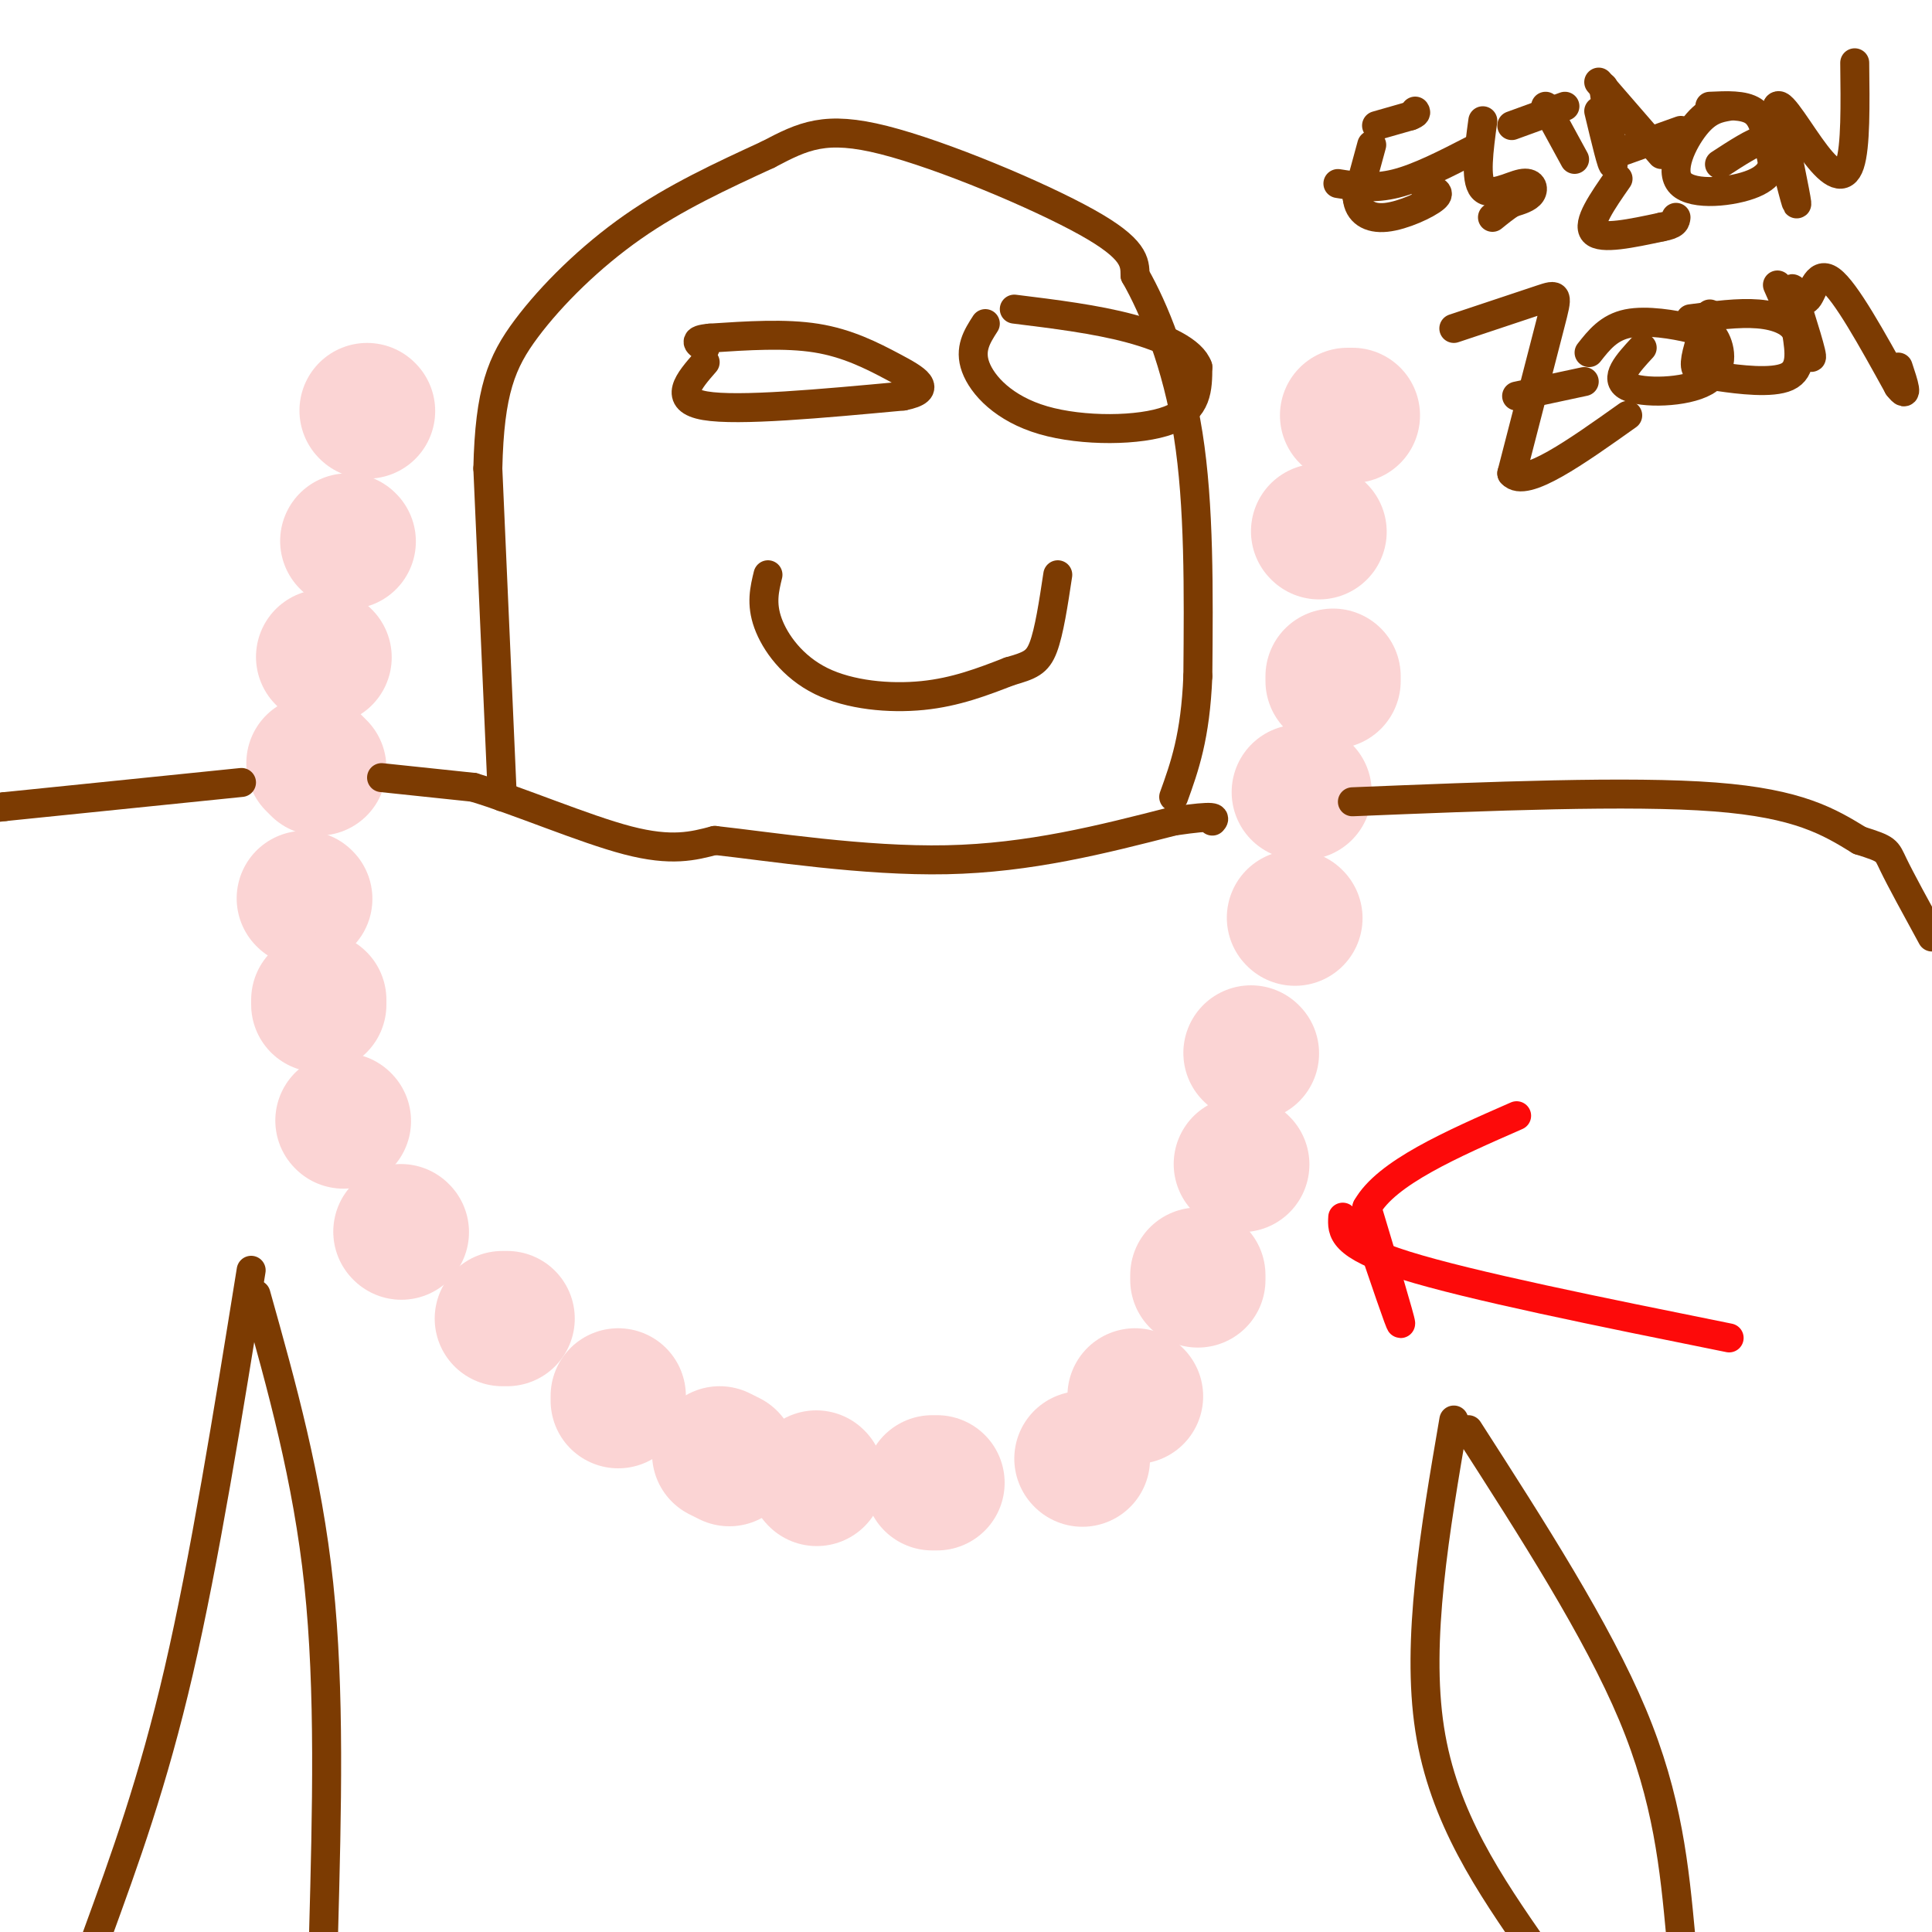 <svg viewBox='0 0 400 400' version='1.1' xmlns='http://www.w3.org/2000/svg' xmlns:xlink='http://www.w3.org/1999/xlink'><g fill='none' stroke='rgb(251,212,212)' stroke-width='28' stroke-linecap='round' stroke-linejoin='round'><path d='M76,85c0.000,0.000 0.100,0.100 0.1,0.1'/><path d='M72,112c0.000,0.000 0.100,0.100 0.1,0.1'/><path d='M67,136c0.000,0.000 0.100,0.100 0.1,0.1'/><path d='M65,158c0.000,0.000 1.000,1.000 1,1'/><path d='M63,186c0.000,0.000 0.100,0.100 0.1,0.1'/><path d='M66,207c0.000,0.000 0.000,1.000 0,1'/><path d='M71,232c0.000,0.000 0.100,0.100 0.1,0.1'/><path d='M83,255c0.000,0.000 0.100,0.100 0.1,0.1'/><path d='M104,273c0.000,0.000 1.000,0.000 1,0'/><path d='M128,289c0.000,0.000 0.000,1.000 0,1'/><path d='M149,301c0.000,0.000 2.000,1.000 2,1'/><path d='M169,306c0.000,0.000 0.100,0.100 0.1,0.1'/><path d='M193,307c0.000,0.000 1.000,0.000 1,0'/><path d='M224,302c0.000,0.000 0.100,0.100 0.1,0.1'/><path d='M235,289c0.000,0.000 0.100,0.100 0.1,0.1'/><path d='M248,265c0.000,0.000 0.000,-1.000 0,-1'/><path d='M257,241c0.000,0.000 0.100,0.100 0.1,0.1'/><path d='M259,218c0.000,0.000 0.100,0.100 0.1,0.1'/><path d='M268,190c0.000,0.000 0.100,0.100 0.1,0.1'/><path d='M269,164c0.000,0.000 1.000,0.000 1,0'/><path d='M276,141c0.000,0.000 0.000,-1.000 0,-1'/><path d='M273,110c0.000,0.000 0.100,0.100 0.1,0.1'/><path d='M279,86c0.000,0.000 1.000,0.000 1,0'/></g>
<g fill='none' stroke='rgb(253,10,10)' stroke-width='6' stroke-linecap='round' stroke-linejoin='round'><path d='M278,252c-0.167,2.917 -0.333,5.833 13,10c13.333,4.167 40.167,9.583 67,15'/><path d='M283,254c3.500,10.333 7.000,20.667 7,20c0.000,-0.667 -3.500,-12.333 -7,-24'/><path d='M283,250c4.000,-7.167 17.500,-13.083 31,-19'/></g>
<g fill='none' stroke='rgb(124,59,2)' stroke-width='6' stroke-linecap='round' stroke-linejoin='round'><path d='M50,162c0.000,0.000 -49.000,5.000 -49,5'/><path d='M1,167c-9.167,1.000 -7.583,1.000 -6,1'/><path d='M280,166c28.750,-1.167 57.500,-2.333 75,-1c17.500,1.333 23.750,5.167 30,9'/><path d='M385,174c5.867,1.844 5.533,1.956 7,5c1.467,3.044 4.733,9.022 8,15'/><path d='M79,161c0.000,0.000 19.000,2.000 19,2'/><path d='M98,163c9.267,2.756 22.933,8.644 32,11c9.067,2.356 13.533,1.178 18,0'/><path d='M148,174c11.378,1.244 30.822,4.356 48,4c17.178,-0.356 32.089,-4.178 47,-8'/><path d='M243,170c9.167,-1.333 8.583,-0.667 8,0'/><path d='M104,165c0.000,0.000 -3.000,-68.000 -3,-68'/><path d='M101,97c0.369,-16.012 2.792,-22.042 8,-29c5.208,-6.958 13.202,-14.845 22,-21c8.798,-6.155 18.399,-10.577 28,-15'/><path d='M159,32c7.381,-3.881 11.833,-6.083 24,-3c12.167,3.083 32.048,11.452 42,17c9.952,5.548 9.976,8.274 10,11'/><path d='M235,57c3.911,6.822 8.689,18.378 11,33c2.311,14.622 2.156,32.311 2,50'/><path d='M248,140c-0.500,12.500 -2.750,18.750 -5,25'/><path d='M146,75c-3.417,3.917 -6.833,7.833 0,9c6.833,1.167 23.917,-0.417 41,-2'/><path d='M187,82c6.583,-1.310 2.542,-3.583 -2,-6c-4.542,-2.417 -9.583,-4.976 -16,-6c-6.417,-1.024 -14.208,-0.512 -22,0'/><path d='M147,70c-3.833,0.333 -2.417,1.167 -1,2'/><path d='M204,67c-1.690,2.625 -3.381,5.250 -2,9c1.381,3.750 5.833,8.625 14,11c8.167,2.375 20.048,2.250 26,0c5.952,-2.250 5.976,-6.625 6,-11'/><path d='M248,76c-1.111,-3.311 -6.889,-6.089 -14,-8c-7.111,-1.911 -15.556,-2.956 -24,-4'/><path d='M159,119c-0.726,2.988 -1.452,5.976 0,10c1.452,4.024 5.083,9.083 11,12c5.917,2.917 14.119,3.690 21,3c6.881,-0.690 12.440,-2.845 18,-5'/><path d='M209,139c4.222,-1.222 5.778,-1.778 7,-5c1.222,-3.222 2.111,-9.111 3,-15'/><path d='M52,263c-4.833,30.000 -9.667,60.000 -15,83c-5.333,23.000 -11.167,39.000 -17,55'/><path d='M53,268c5.333,19.000 10.667,38.000 13,60c2.333,22.000 1.667,47.000 1,72'/><path d='M301,294c-3.917,22.833 -7.833,45.667 -5,64c2.833,18.333 12.417,32.167 22,46'/><path d='M304,296c13.333,20.750 26.667,41.500 34,59c7.333,17.500 8.667,31.750 10,46'/><path d='M301,68c7.200,-2.400 14.400,-4.800 18,-6c3.600,-1.200 3.600,-1.200 2,5c-1.600,6.200 -4.800,18.600 -8,31'/><path d='M313,98c2.667,3.167 13.333,-4.417 24,-12'/><path d='M314,82c0.000,0.000 14.000,-3.000 14,-3'/><path d='M340,72c-2.988,3.238 -5.976,6.476 -3,8c2.976,1.524 11.917,1.333 16,-1c4.083,-2.333 3.310,-6.810 2,-9c-1.310,-2.190 -3.155,-2.095 -5,-2'/><path d='M350,68c-3.311,-0.800 -9.089,-1.800 -13,-1c-3.911,0.800 -5.956,3.400 -8,6'/><path d='M354,65c-1.429,3.940 -2.857,7.881 -3,10c-0.143,2.119 1.000,2.417 5,3c4.000,0.583 10.857,1.452 14,0c3.143,-1.452 2.571,-5.226 2,-9'/><path d='M372,69c-0.844,-2.333 -3.956,-3.667 -8,-4c-4.044,-0.333 -9.022,0.333 -14,1'/><path d='M368,59c3.250,7.417 6.500,14.833 7,15c0.500,0.167 -1.750,-6.917 -4,-14'/><path d='M371,60c-0.071,-1.214 1.750,2.750 3,2c1.250,-0.750 1.929,-6.214 5,-4c3.071,2.214 8.536,12.107 14,22'/><path d='M393,80c2.333,3.000 1.167,-0.500 0,-4'/><path d='M284,30c0.000,0.000 -3.000,11.000 -3,11'/><path d='M281,41c0.274,2.821 2.458,4.375 6,4c3.542,-0.375 8.440,-2.679 10,-4c1.560,-1.321 -0.220,-1.661 -2,-2'/><path d='M277,38c3.667,0.583 7.333,1.167 12,0c4.667,-1.167 10.333,-4.083 16,-7'/><path d='M307,25c-0.821,6.077 -1.643,12.155 0,14c1.643,1.845 5.750,-0.542 8,-1c2.250,-0.458 2.643,1.012 2,2c-0.643,0.988 -2.321,1.494 -4,2'/><path d='M313,42c-1.333,0.833 -2.667,1.917 -4,3'/><path d='M320,22c0.000,0.000 6.000,11.000 6,11'/><path d='M313,26c0.000,0.000 11.000,-4.000 11,-4'/><path d='M331,23c1.417,5.917 2.833,11.833 3,11c0.167,-0.833 -0.917,-8.417 -2,-16'/><path d='M331,17c0.000,0.000 13.000,15.000 13,15'/><path d='M334,32c0.000,0.000 14.000,-5.000 14,-5'/><path d='M358,22c-2.199,0.375 -4.399,0.750 -7,4c-2.601,3.250 -5.604,9.376 -3,12c2.604,2.624 10.817,1.745 15,0c4.183,-1.745 4.338,-4.356 4,-6c-0.338,-1.644 -1.169,-2.322 -2,-3'/><path d='M365,29c-1.833,0.333 -5.417,2.667 -9,5'/><path d='M369,31c1.583,6.250 3.167,12.500 3,11c-0.167,-1.500 -2.083,-10.750 -4,-20'/><path d='M368,22c0.786,-1.202 4.750,5.792 8,10c3.250,4.208 5.786,5.631 7,2c1.214,-3.631 1.107,-12.315 1,-21'/><path d='M335,37c-3.250,4.667 -6.500,9.333 -5,11c1.500,1.667 7.750,0.333 14,-1'/><path d='M344,47c2.833,-0.500 2.917,-1.250 3,-2'/><path d='M354,22c3.500,-0.167 7.000,-0.333 9,1c2.000,1.333 2.500,4.167 3,7'/><path d='M366,30c0.667,1.833 0.833,2.917 1,4'/><path d='M285,26c0.000,0.000 7.000,-2.000 7,-2'/><path d='M292,24c1.333,-0.500 1.167,-0.750 1,-1'/></g>
</svg>
